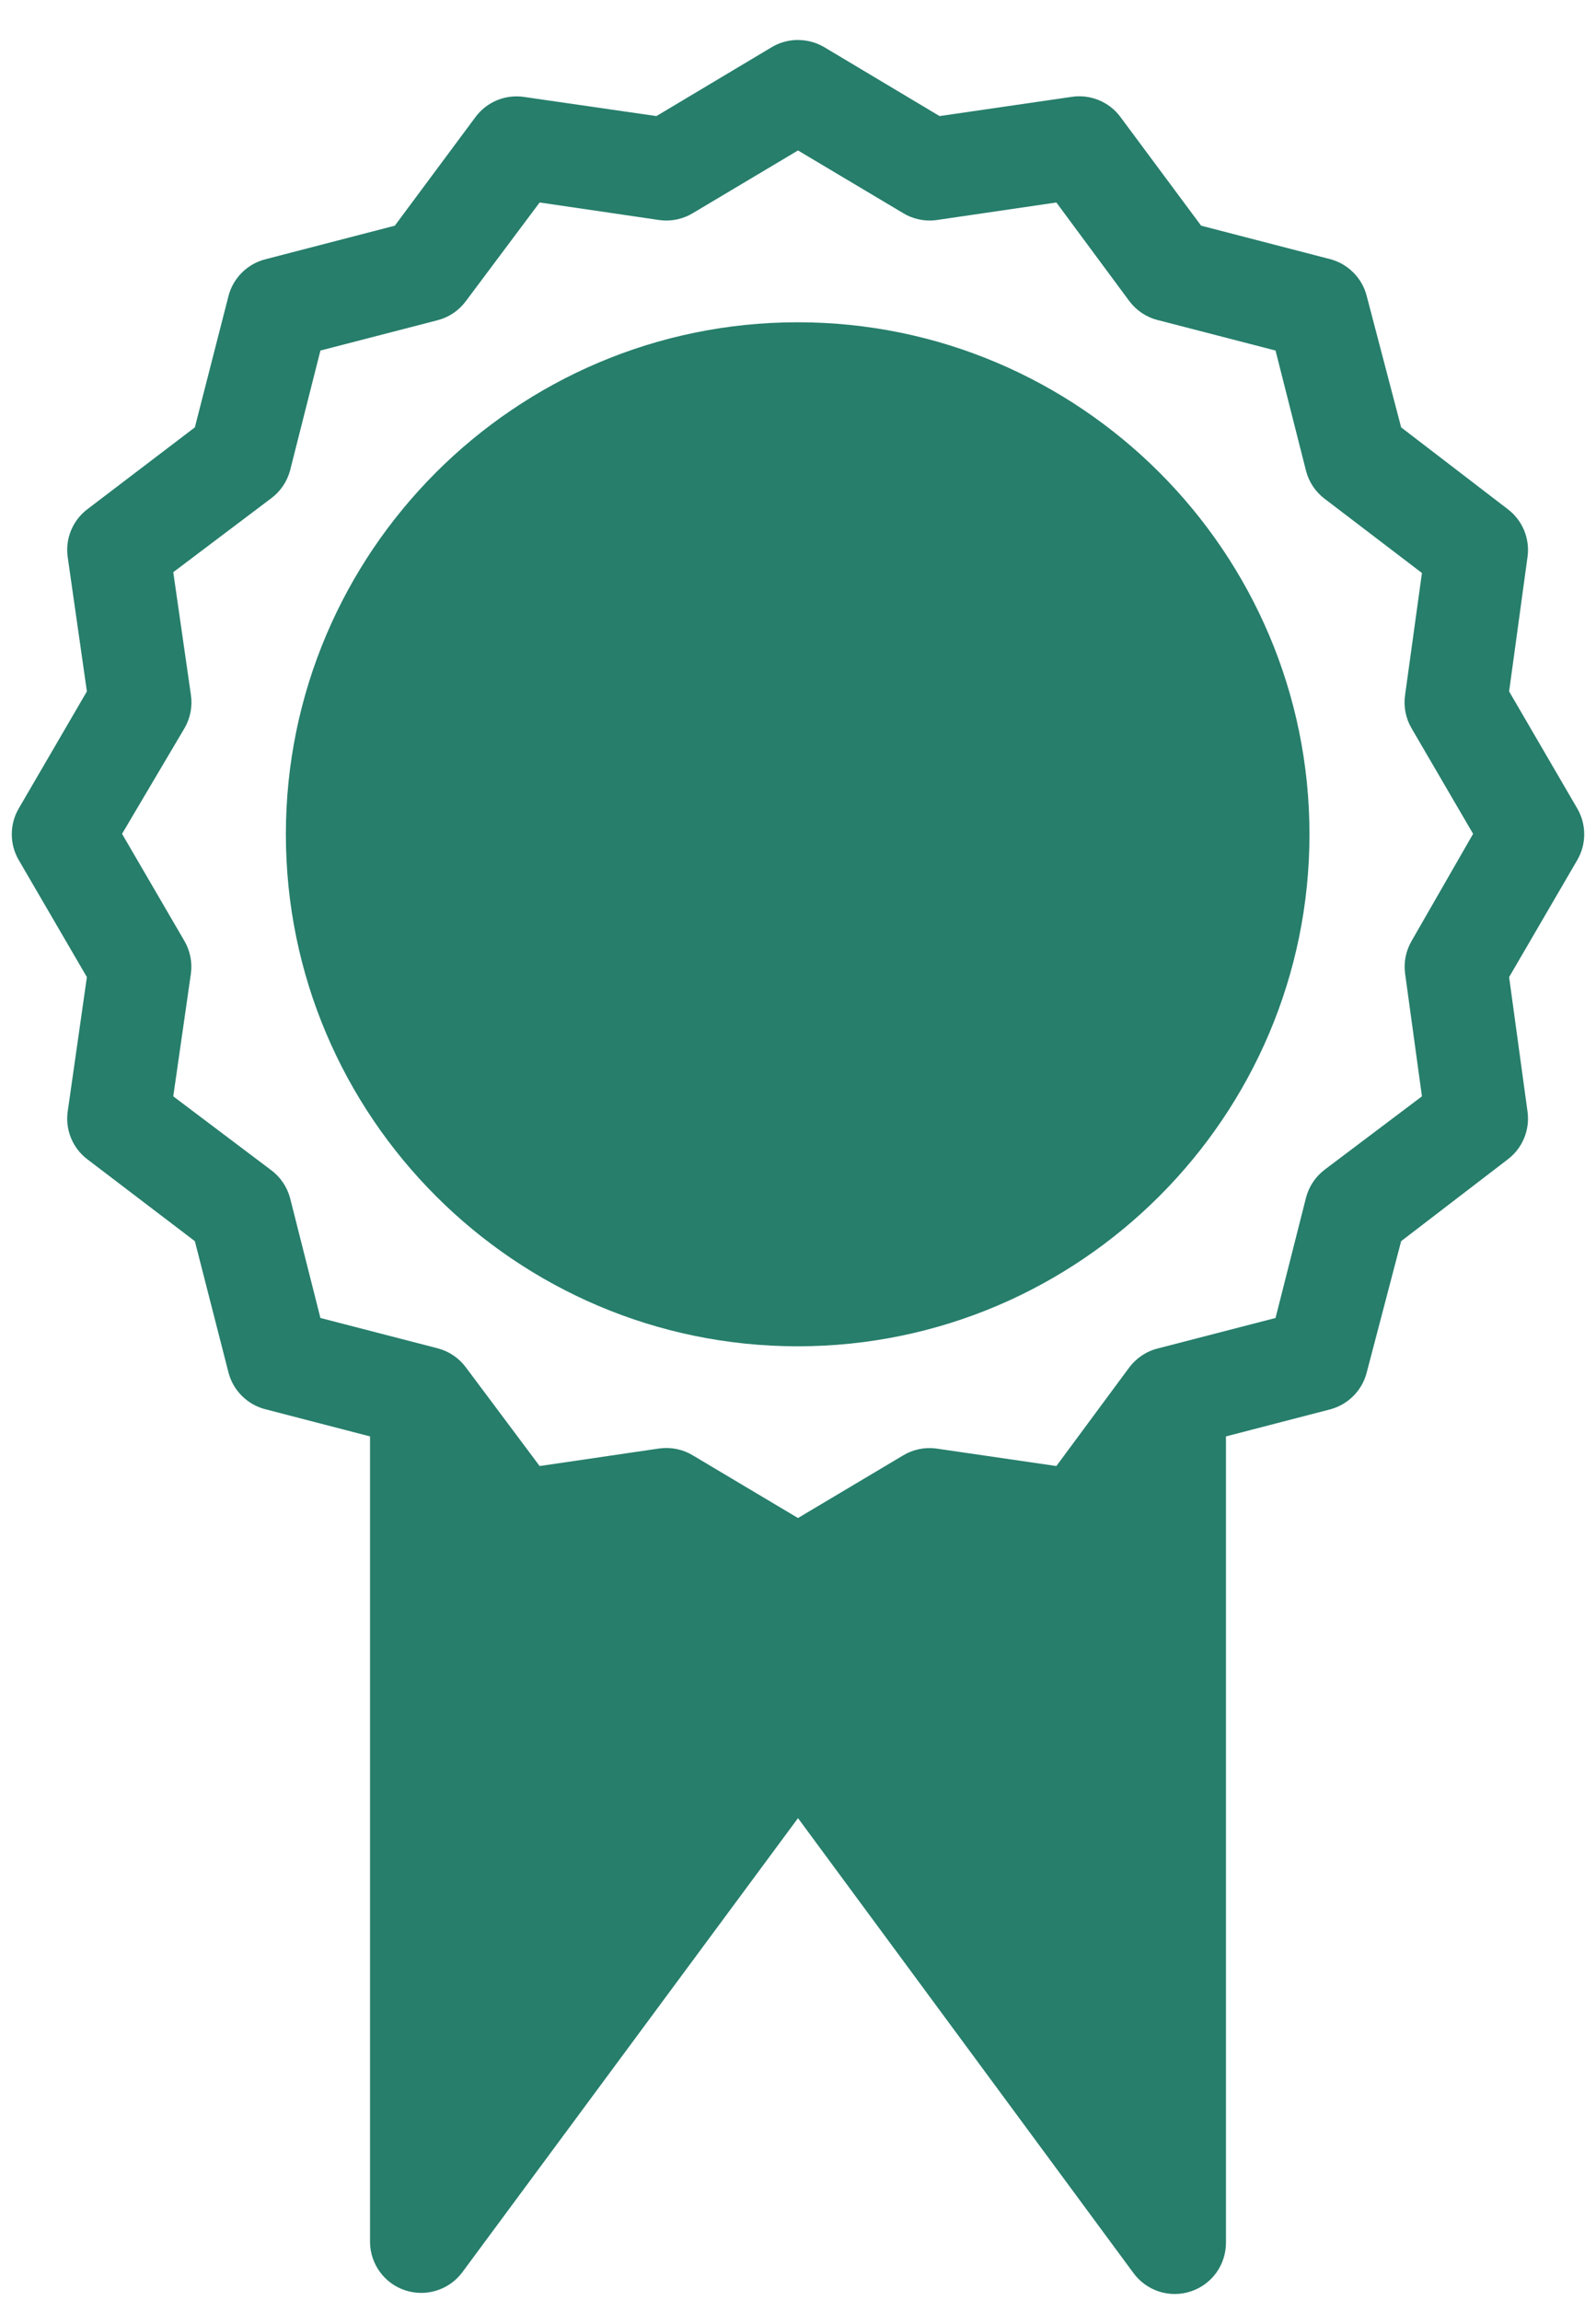 <svg width="34" height="49" viewBox="0 0 34 49" fill="none" xmlns="http://www.w3.org/2000/svg">
<path fill-rule="evenodd" clip-rule="evenodd" d="M16.932 0.853C16.757 0.864 16.587 0.916 16.438 1.006L13.984 2.472L11.155 2.063C10.962 2.036 10.765 2.061 10.585 2.136C10.406 2.211 10.249 2.333 10.132 2.489L8.411 4.806L5.651 5.522C5.462 5.571 5.29 5.669 5.152 5.807C5.014 5.945 4.915 6.117 4.867 6.306L4.151 9.101L1.868 10.839C1.712 10.956 1.59 11.112 1.515 11.292C1.44 11.472 1.415 11.668 1.442 11.861L1.851 14.724L0.402 17.212C0.303 17.38 0.251 17.571 0.251 17.766C0.251 17.961 0.303 18.152 0.402 18.32L1.851 20.808L1.442 23.671C1.415 23.863 1.44 24.06 1.515 24.24C1.59 24.42 1.712 24.576 1.868 24.693L4.151 26.431L4.867 29.226C4.915 29.415 5.014 29.587 5.152 29.725C5.29 29.863 5.462 29.961 5.651 30.01L7.883 30.589V47.749C7.885 47.977 7.959 48.197 8.093 48.381C8.227 48.565 8.415 48.702 8.631 48.773C8.847 48.845 9.08 48.847 9.297 48.779C9.515 48.712 9.705 48.578 9.843 48.397L17 38.718L24.14 48.397C24.275 48.585 24.467 48.725 24.687 48.798C24.908 48.87 25.145 48.87 25.366 48.797C25.586 48.725 25.778 48.585 25.913 48.396C26.048 48.208 26.119 47.981 26.117 47.749V30.589L28.349 30.01C28.535 29.958 28.703 29.859 28.838 29.721C28.973 29.583 29.069 29.413 29.116 29.226L29.849 26.431L32.115 24.693C32.271 24.576 32.393 24.42 32.468 24.24C32.542 24.06 32.568 23.863 32.541 23.671L32.149 20.808L33.598 18.32C33.697 18.152 33.749 17.961 33.749 17.766C33.749 17.571 33.697 17.38 33.598 17.212L32.149 14.724L32.541 11.861C32.568 11.668 32.542 11.472 32.468 11.292C32.393 11.112 32.271 10.956 32.115 10.839L29.849 9.101L29.116 6.306C29.069 6.119 28.973 5.948 28.838 5.811C28.703 5.673 28.535 5.573 28.349 5.522L25.588 4.806L23.867 2.489C23.749 2.33 23.59 2.207 23.407 2.132C23.224 2.057 23.023 2.033 22.828 2.063L20.016 2.472L17.562 1.006C17.402 0.911 17.22 0.858 17.034 0.853C17 0.851 16.966 0.851 16.932 0.853ZM17 3.204L19.232 4.534C19.446 4.666 19.699 4.72 19.948 4.687L22.504 4.312L24.055 6.408C24.206 6.611 24.422 6.756 24.668 6.817L27.173 7.465L27.821 10.021C27.881 10.258 28.019 10.468 28.213 10.617L30.292 12.202L29.934 14.792C29.896 15.039 29.944 15.292 30.07 15.508L31.382 17.757L30.07 20.041C29.948 20.252 29.9 20.498 29.934 20.739L30.292 23.347L28.213 24.914C28.019 25.064 27.881 25.274 27.821 25.511L27.173 28.067L24.668 28.715C24.422 28.776 24.206 28.92 24.055 29.123L22.504 31.22L19.931 30.845C19.687 30.816 19.441 30.87 19.232 30.998L17 32.327L14.768 30.998C14.554 30.866 14.301 30.812 14.052 30.845L11.496 31.22L9.928 29.123C9.781 28.923 9.571 28.779 9.331 28.715L6.826 28.067L6.179 25.511C6.114 25.271 5.97 25.061 5.77 24.914L3.691 23.347L4.066 20.739C4.1 20.498 4.052 20.252 3.93 20.041L2.6 17.757L3.93 15.508C4.056 15.292 4.104 15.039 4.066 14.792L3.691 12.185L5.77 10.617C5.97 10.471 6.114 10.26 6.179 10.021L6.826 7.465L9.331 6.817C9.571 6.753 9.781 6.608 9.928 6.408L11.496 4.312L14.052 4.687C14.301 4.72 14.554 4.666 14.768 4.534L17 3.204Z" fill="#267E6B"/>
<path fill-rule="evenodd" clip-rule="evenodd" d="M16.993 6.863C10.983 6.863 6.09 11.756 6.09 17.767C6.09 23.777 10.983 28.67 16.993 28.67C23.003 28.67 27.896 23.777 27.896 17.767C27.896 11.756 23.003 6.863 16.993 6.863Z" fill="#267E6B"/>
</svg>
